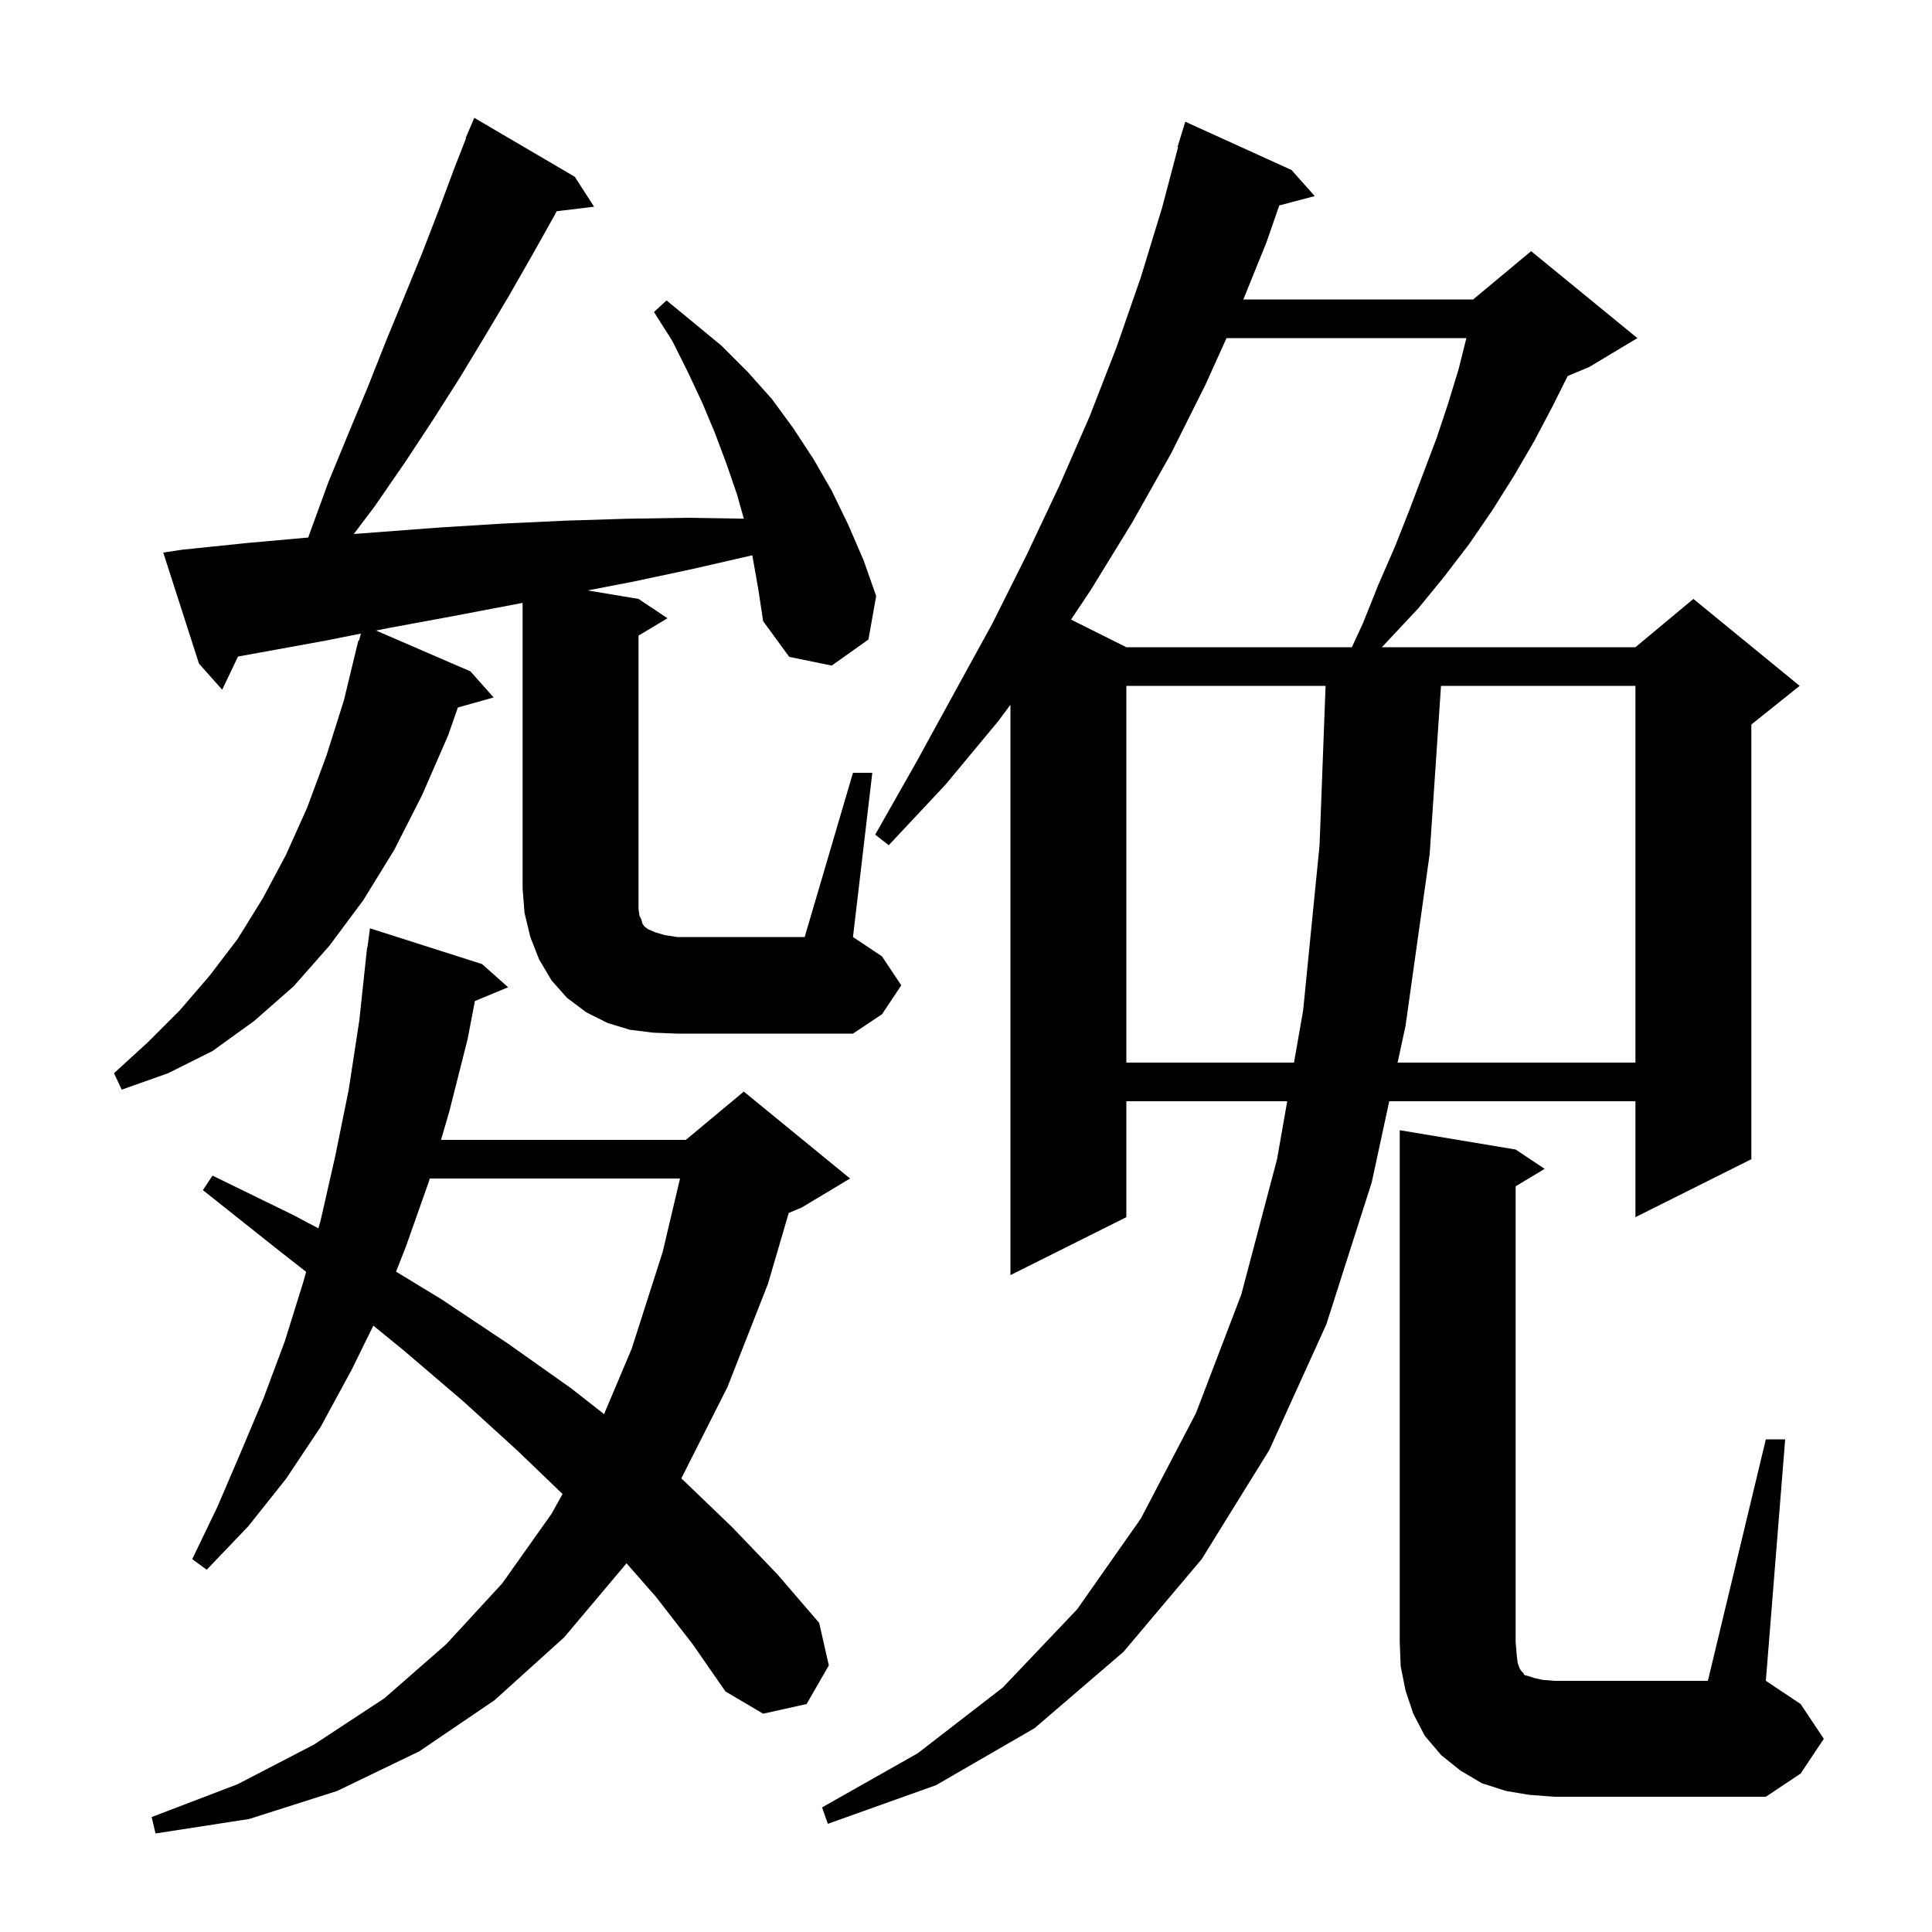 <svg xmlns="http://www.w3.org/2000/svg" xmlns:xlink="http://www.w3.org/1999/xlink" version="1.1" baseProfile="full" viewBox="0 0 200 200" width="200" height="200"><g fill="currentColor"><path d="M 67.9 165.3 L 64.85 161.824 L 64.8 161.9 L 58.4 169.5 L 51.2 176.0 L 43.4 181.3 L 34.9 185.4 L 25.8 188.3 L 16.1 189.8 L 15.7 188.1 L 24.6 184.7 L 32.5 180.6 L 39.8 175.8 L 46.2 170.2 L 52.0 163.9 L 57.1 156.7 L 58.234 154.659 L 53.6 150.2 L 48.0 145.1 L 41.8 139.8 L 38.648 137.23 L 36.4 141.8 L 33.2 147.7 L 29.6 153.1 L 25.7 158.0 L 21.4 162.5 L 19.9 161.4 L 22.5 156.0 L 24.9 150.4 L 27.3 144.7 L 29.5 138.8 L 31.4 132.7 L 31.691 131.665 L 28.3 129.0 L 21.0 123.2 L 22.0 121.7 L 30.4 125.8 L 32.958 127.16 L 33.2 126.3 L 34.7 119.7 L 36.1 112.8 L 37.2 105.6 L 38.0 98.1 L 38.033 98.105 L 38.3 96.1 L 49.9 99.8 L 52.6 102.2 L 49.164 103.626 L 48.4 107.6 L 46.5 115.1 L 45.654 118.0 L 71.0 118.0 L 77.0 113.0 L 88.0 122.0 L 83.0 125.0 L 81.651 125.562 L 79.5 132.9 L 75.3 143.6 L 70.526 153.051 L 70.7 153.2 L 75.8 158.1 L 80.5 163.0 L 84.8 168.0 L 85.8 172.4 L 83.5 176.4 L 79.0 177.4 L 75.1 175.1 L 71.7 170.2 Z M 133.7 17.6 L 136.1 20.3 L 132.429 21.266 L 131.1 25.1 L 128.708 31.0 L 152.5 31.0 L 158.5 26.0 L 169.5 35.0 L 164.5 38.0 L 162.289 38.921 L 160.7 42.1 L 158.8 45.7 L 156.7 49.3 L 154.5 52.8 L 152.1 56.3 L 149.5 59.7 L 146.8 63.0 L 143.8 66.2 L 143.048 67.0 L 169.3 67.0 L 175.3 62.0 L 186.3 71.0 L 181.3 75.0 L 181.3 120.0 L 169.3 126.0 L 169.3 114.0 L 143.815 114.0 L 142.0 122.4 L 137.3 137.1 L 131.4 150.1 L 124.4 161.4 L 116.3 171.0 L 107.1 178.9 L 96.9 184.8 L 85.7 188.8 L 85.1 187.1 L 95.0 181.5 L 103.8 174.7 L 111.5 166.6 L 118.1 157.2 L 123.8 146.3 L 128.5 134.0 L 132.2 120.0 L 133.252 114.0 L 116.6 114.0 L 116.6 126.0 L 104.6 132.0 L 104.6 72.958 L 103.3 74.7 L 97.9 81.2 L 92.0 87.5 L 90.6 86.4 L 94.8 79.0 L 98.8 71.7 L 102.7 64.6 L 106.3 57.4 L 109.7 50.2 L 112.8 43.1 L 115.6 35.9 L 118.1 28.7 L 120.3 21.5 L 121.959 15.212 L 121.9 15.2 L 122.7 12.6 Z M 182.8 149.0 L 184.8 149.0 L 182.8 174.0 L 186.4 176.4 L 188.8 180.0 L 186.4 183.6 L 182.8 186.0 L 160.9 186.0 L 158.3 185.8 L 155.9 185.4 L 153.4 184.6 L 151.2 183.3 L 149.2 181.7 L 147.5 179.7 L 146.3 177.4 L 145.5 175.0 L 145.0 172.5 L 144.9 170.0 L 144.9 117.0 L 156.9 119.0 L 159.9 121.0 L 156.9 122.8 L 156.9 170.0 L 157.0 171.2 L 157.1 172.1 L 157.3 172.7 L 157.5 173.0 L 157.7 173.2 L 157.8 173.4 L 158.2 173.5 L 158.8 173.7 L 159.7 173.9 L 160.9 174.0 L 176.8 174.0 Z M 44.487 122.0 L 44.4 122.3 L 42.0 129.1 L 40.999 131.641 L 45.7 134.5 L 52.6 139.1 L 59.1 143.7 L 62.533 146.389 L 65.4 139.6 L 68.6 129.6 L 70.396 122.0 Z M 116.6 71.0 L 116.6 110.0 L 133.953 110.0 L 134.9 104.6 L 136.6 87.5 L 137.224 71.0 Z M 149.172 71.0 L 148.0 88.4 L 145.5 106.2 L 144.679 110.0 L 169.3 110.0 L 169.3 71.0 Z M 67.6 106.9 L 65.2 106.6 L 62.9 105.9 L 60.7 104.8 L 58.7 103.3 L 57.1 101.5 L 55.8 99.3 L 54.9 97.0 L 54.3 94.5 L 54.1 92.0 L 54.1 62.41 L 46.8 63.8 L 40.3 65.0 L 38.928 65.274 L 48.7 69.5 L 51.1 72.2 L 47.397 73.239 L 46.4 76.1 L 43.7 82.3 L 40.8 88.0 L 37.6 93.2 L 34.1 97.9 L 30.4 102.1 L 26.3 105.7 L 22.0 108.8 L 17.4 111.1 L 12.6 112.8 L 11.8 111.1 L 15.3 107.9 L 18.6 104.6 L 21.7 101.0 L 24.6 97.2 L 27.2 93.0 L 29.6 88.5 L 31.8 83.6 L 33.8 78.2 L 35.6 72.5 L 37.1 66.3 L 37.164 66.318 L 37.361 65.588 L 33.8 66.3 L 24.638 67.966 L 23.0 71.4 L 20.6 68.7 L 16.9 57.2 L 18.9 56.9 L 25.7 56.2 L 31.909 55.644 L 32.1 55.1 L 34.0 49.9 L 36.1 44.8 L 38.1 40.0 L 40.0 35.2 L 41.9 30.6 L 43.7 26.2 L 45.4 21.8 L 47.0 17.5 L 48.243 14.315 L 48.2 14.3 L 49.1 12.2 L 59.5 18.3 L 61.5 21.4 L 57.627 21.867 L 57.4 22.3 L 55.1 26.4 L 52.7 30.6 L 50.2 34.8 L 47.6 39.1 L 44.8 43.5 L 41.9 47.9 L 38.8 52.4 L 36.624 55.28 L 45.6 54.6 L 52.1 54.2 L 58.5 53.9 L 64.9 53.7 L 71.1 53.6 L 77.001 53.694 L 76.3 51.2 L 75.2 48.0 L 74.0 44.8 L 72.7 41.7 L 71.2 38.5 L 69.6 35.3 L 67.7 32.3 L 69.0 31.1 L 71.8 33.4 L 74.7 35.8 L 77.4 38.5 L 79.9 41.3 L 82.1 44.3 L 84.2 47.5 L 86.1 50.8 L 87.8 54.3 L 89.4 58.0 L 90.7 61.7 L 89.9 66.2 L 86.1 68.9 L 81.7 68.0 L 79.0 64.3 L 78.5 61.0 L 77.9 57.6 L 77.873 57.479 L 77.8 57.5 L 71.7 58.9 L 65.6 60.2 L 60.834 61.122 L 66.1 62.0 L 69.1 64.0 L 66.1 65.8 L 66.1 94.1 L 66.2 94.8 L 66.4 95.2 L 66.5 95.6 L 66.7 95.9 L 67.1 96.2 L 67.8 96.5 L 68.8 96.8 L 70.1 97.0 L 83.3 97.0 L 88.3 80.0 L 90.3 80.0 L 88.3 97.0 L 91.3 99.0 L 93.3 102.0 L 91.3 105.0 L 88.3 107.0 L 70.1 107.0 Z M 126.97 35.0 L 124.8 39.8 L 121.2 47.0 L 117.2 54.1 L 112.9 61.1 L 110.875 64.138 L 116.6 67.0 L 139.946 67.0 L 141.1 64.5 L 142.7 60.5 L 144.4 56.6 L 145.9 52.8 L 148.7 45.4 L 149.9 41.8 L 151.0 38.2 L 151.8 35.0 Z "/></g></svg>